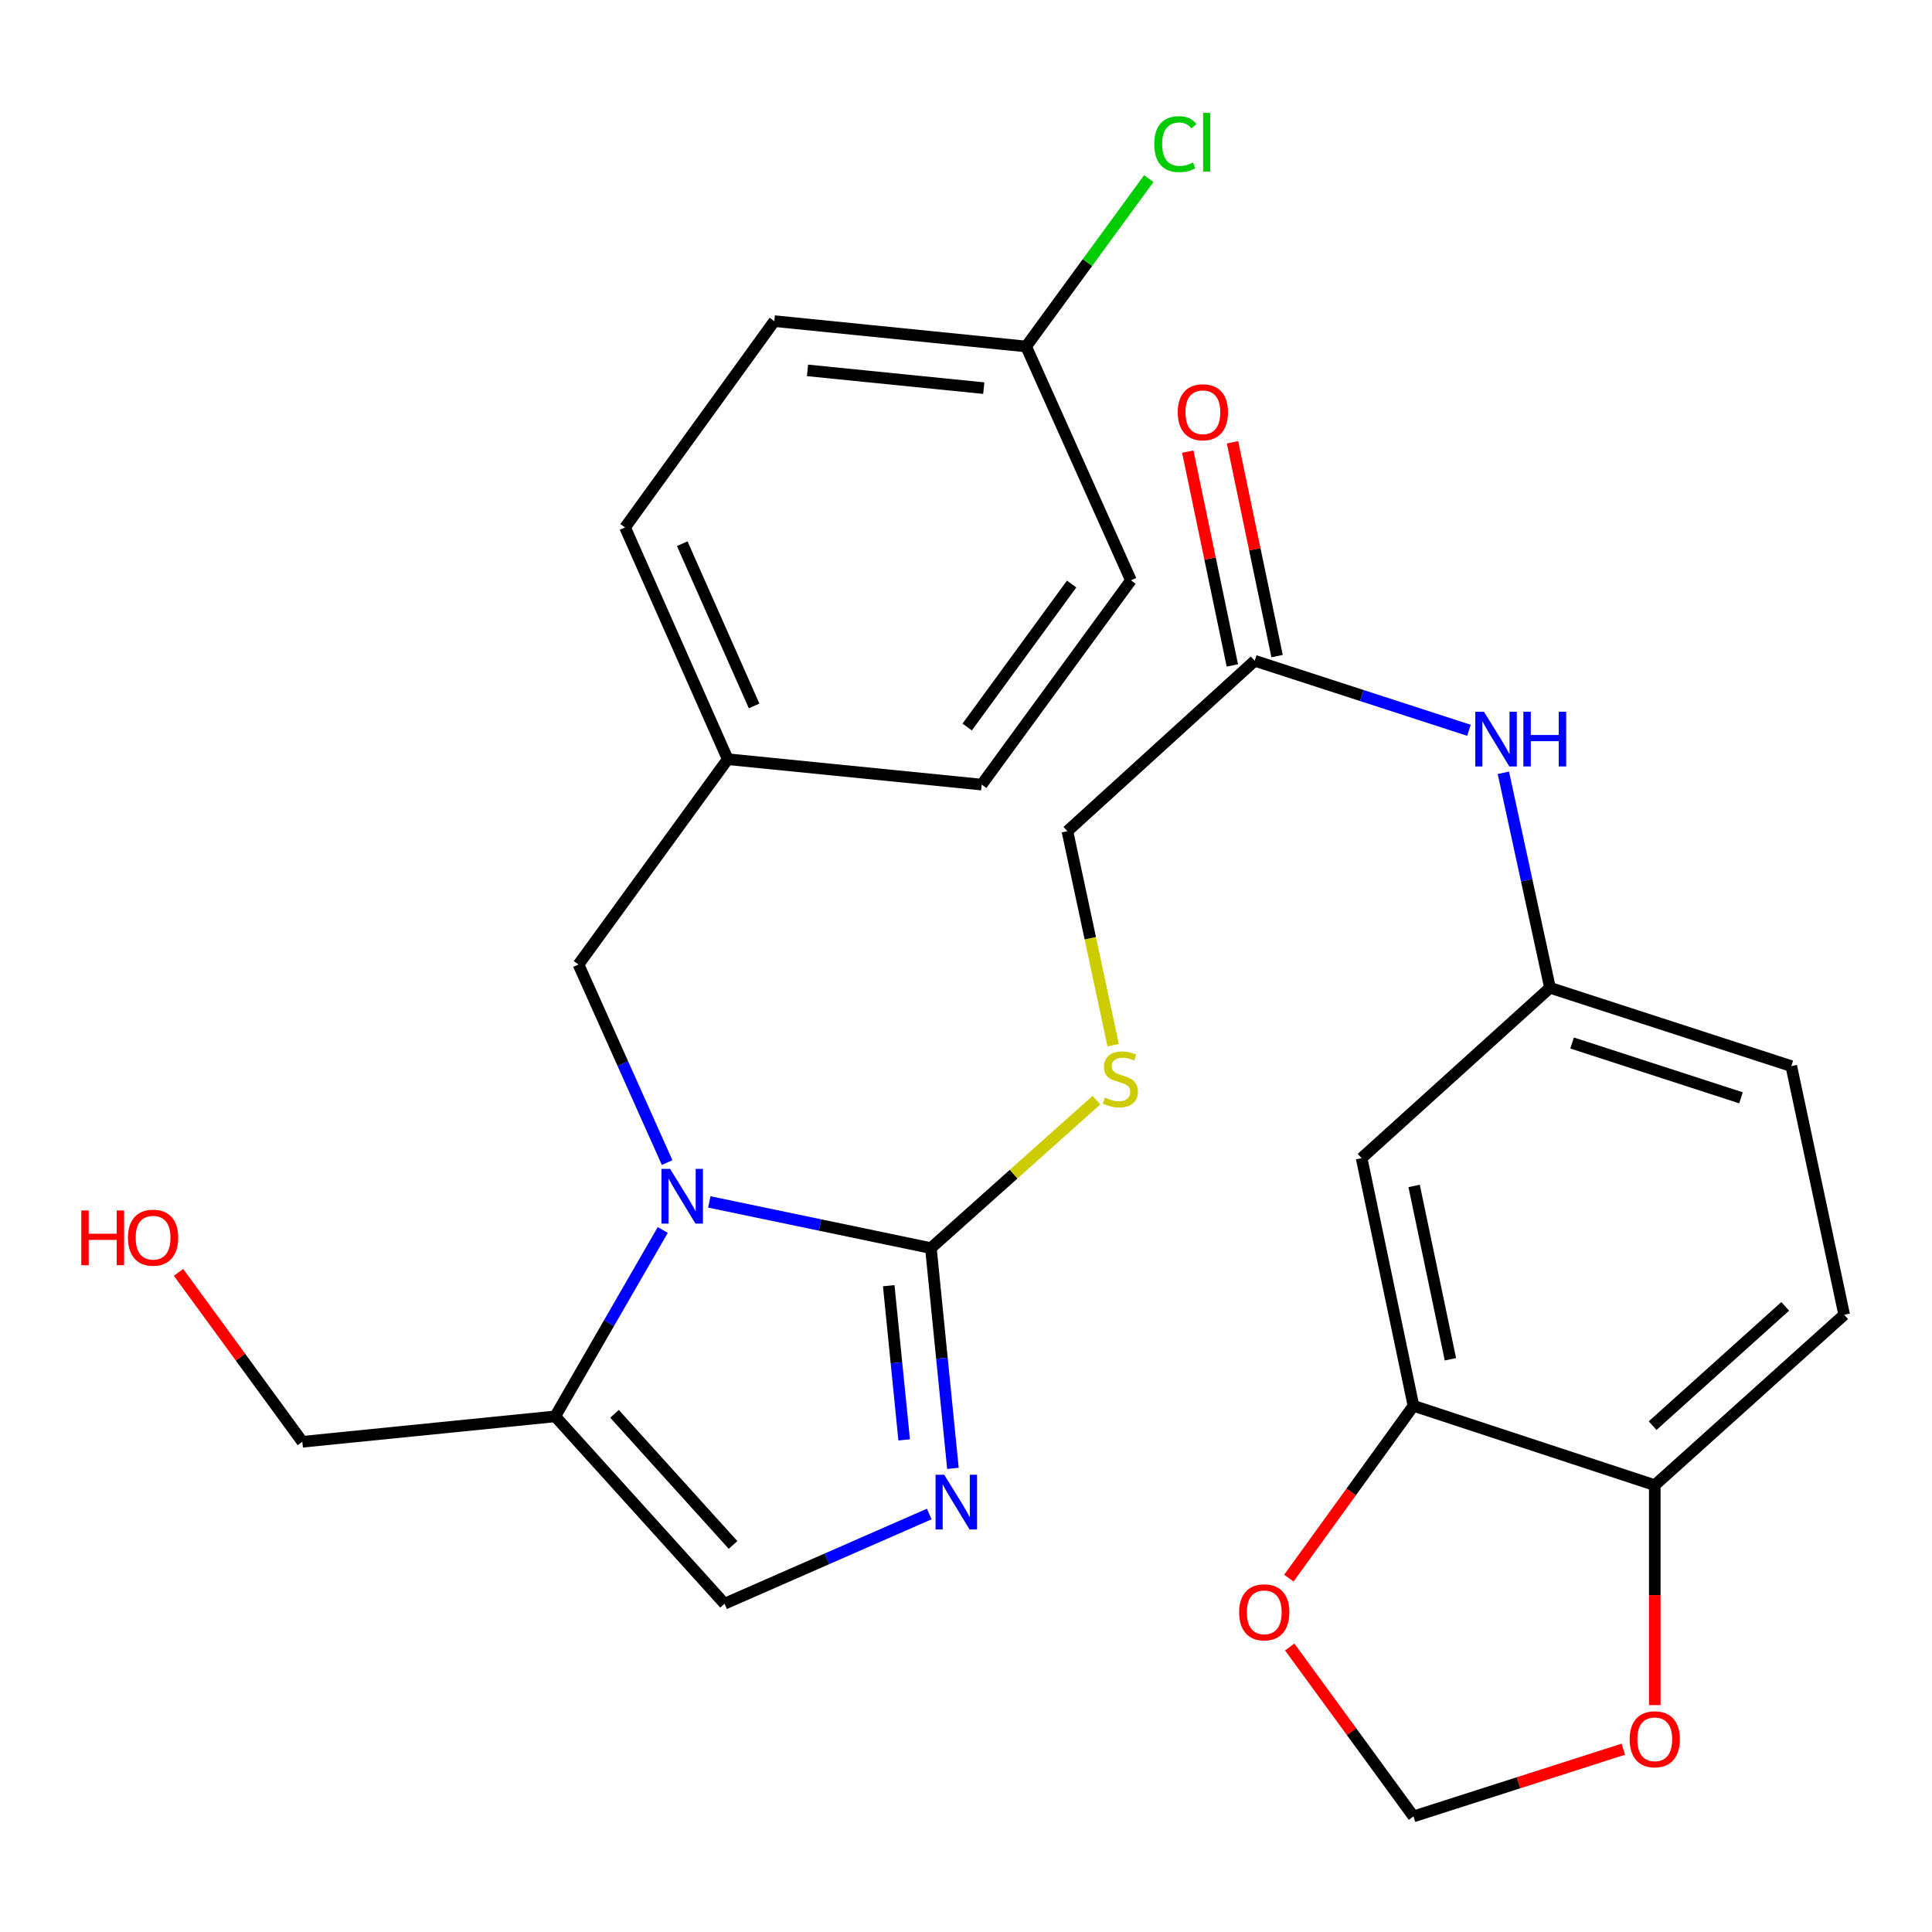 <?xml version='1.0' encoding='iso-8859-1'?>
<svg version='1.1' baseProfile='full'
              xmlns='http://www.w3.org/2000/svg'
                      xmlns:rdkit='http://www.rdkit.org/xml'
                      xmlns:xlink='http://www.w3.org/1999/xlink'
                  xml:space='preserve'
width='1000px' height='1000px' viewBox='0 0 1000 1000'>
<!-- END OF HEADER -->
<rect style='opacity:1.0;fill:#FFFFFF;stroke:none' width='1000' height='1000' x='0' y='0'> </rect>
<path class='bond-0' d='M 367.135,622.109 L 424.483,634.063' style='fill:none;fill-rule:evenodd;stroke:#0000FF;stroke-width:6px;stroke-linecap:butt;stroke-linejoin:miter;stroke-opacity:1' />
<path class='bond-0' d='M 424.483,634.063 L 481.831,646.017' style='fill:none;fill-rule:evenodd;stroke:#000000;stroke-width:6px;stroke-linecap:butt;stroke-linejoin:miter;stroke-opacity:1' />
<path class='bond-2' d='M 343.041,636.633 L 315.21,684.873' style='fill:none;fill-rule:evenodd;stroke:#0000FF;stroke-width:6px;stroke-linecap:butt;stroke-linejoin:miter;stroke-opacity:1' />
<path class='bond-2' d='M 315.21,684.873 L 287.379,733.112' style='fill:none;fill-rule:evenodd;stroke:#000000;stroke-width:6px;stroke-linecap:butt;stroke-linejoin:miter;stroke-opacity:1' />
<path class='bond-7' d='M 345.301,601.739 L 322.365,550.482' style='fill:none;fill-rule:evenodd;stroke:#0000FF;stroke-width:6px;stroke-linecap:butt;stroke-linejoin:miter;stroke-opacity:1' />
<path class='bond-7' d='M 322.365,550.482 L 299.429,499.226' style='fill:none;fill-rule:evenodd;stroke:#000000;stroke-width:6px;stroke-linecap:butt;stroke-linejoin:miter;stroke-opacity:1' />
<path class='bond-1' d='M 481.831,646.017 L 487.535,703.027' style='fill:none;fill-rule:evenodd;stroke:#000000;stroke-width:6px;stroke-linecap:butt;stroke-linejoin:miter;stroke-opacity:1' />
<path class='bond-1' d='M 487.535,703.027 L 493.238,760.037' style='fill:none;fill-rule:evenodd;stroke:#0000FF;stroke-width:6px;stroke-linecap:butt;stroke-linejoin:miter;stroke-opacity:1' />
<path class='bond-1' d='M 460.007,665.475 L 463.999,705.382' style='fill:none;fill-rule:evenodd;stroke:#000000;stroke-width:6px;stroke-linecap:butt;stroke-linejoin:miter;stroke-opacity:1' />
<path class='bond-1' d='M 463.999,705.382 L 467.992,745.289' style='fill:none;fill-rule:evenodd;stroke:#0000FF;stroke-width:6px;stroke-linecap:butt;stroke-linejoin:miter;stroke-opacity:1' />
<path class='bond-5' d='M 481.831,646.017 L 524.675,607.727' style='fill:none;fill-rule:evenodd;stroke:#000000;stroke-width:6px;stroke-linecap:butt;stroke-linejoin:miter;stroke-opacity:1' />
<path class='bond-5' d='M 524.675,607.727 L 567.518,569.437' style='fill:none;fill-rule:evenodd;stroke:#CCCC00;stroke-width:6px;stroke-linecap:butt;stroke-linejoin:miter;stroke-opacity:1' />
<path class='bond-28' d='M 480.971,783.643 L 427.998,806.859' style='fill:none;fill-rule:evenodd;stroke:#0000FF;stroke-width:6px;stroke-linecap:butt;stroke-linejoin:miter;stroke-opacity:1' />
<path class='bond-28' d='M 427.998,806.859 L 375.026,830.076' style='fill:none;fill-rule:evenodd;stroke:#000000;stroke-width:6px;stroke-linecap:butt;stroke-linejoin:miter;stroke-opacity:1' />
<path class='bond-3' d='M 287.379,733.112 L 375.026,830.076' style='fill:none;fill-rule:evenodd;stroke:#000000;stroke-width:6px;stroke-linecap:butt;stroke-linejoin:miter;stroke-opacity:1' />
<path class='bond-3' d='M 318.073,731.796 L 379.426,799.67' style='fill:none;fill-rule:evenodd;stroke:#000000;stroke-width:6px;stroke-linecap:butt;stroke-linejoin:miter;stroke-opacity:1' />
<path class='bond-21' d='M 287.379,733.112 L 156.487,746.266' style='fill:none;fill-rule:evenodd;stroke:#000000;stroke-width:6px;stroke-linecap:butt;stroke-linejoin:miter;stroke-opacity:1' />
<path class='bond-4' d='M 731.605,727.633 L 704.772,599.461' style='fill:none;fill-rule:evenodd;stroke:#000000;stroke-width:6px;stroke-linecap:butt;stroke-linejoin:miter;stroke-opacity:1' />
<path class='bond-4' d='M 750.731,703.56 L 731.948,613.84' style='fill:none;fill-rule:evenodd;stroke:#000000;stroke-width:6px;stroke-linecap:butt;stroke-linejoin:miter;stroke-opacity:1' />
<path class='bond-11' d='M 731.605,727.633 L 699.359,772.234' style='fill:none;fill-rule:evenodd;stroke:#000000;stroke-width:6px;stroke-linecap:butt;stroke-linejoin:miter;stroke-opacity:1' />
<path class='bond-11' d='M 699.359,772.234 L 667.114,816.836' style='fill:none;fill-rule:evenodd;stroke:#FF0000;stroke-width:6px;stroke-linecap:butt;stroke-linejoin:miter;stroke-opacity:1' />
<path class='bond-30' d='M 731.605,727.633 L 856.505,768.723' style='fill:none;fill-rule:evenodd;stroke:#000000;stroke-width:6px;stroke-linecap:butt;stroke-linejoin:miter;stroke-opacity:1' />
<path class='bond-16' d='M 576.167,540.987 L 564.327,485.6' style='fill:none;fill-rule:evenodd;stroke:#CCCC00;stroke-width:6px;stroke-linecap:butt;stroke-linejoin:miter;stroke-opacity:1' />
<path class='bond-16' d='M 564.327,485.6 L 552.488,430.212' style='fill:none;fill-rule:evenodd;stroke:#000000;stroke-width:6px;stroke-linecap:butt;stroke-linejoin:miter;stroke-opacity:1' />
<path class='bond-6' d='M 704.772,599.461 L 802.274,511.275' style='fill:none;fill-rule:evenodd;stroke:#000000;stroke-width:6px;stroke-linecap:butt;stroke-linejoin:miter;stroke-opacity:1' />
<path class='bond-18' d='M 299.429,499.226 L 376.668,392.959' style='fill:none;fill-rule:evenodd;stroke:#000000;stroke-width:6px;stroke-linecap:butt;stroke-linejoin:miter;stroke-opacity:1' />
<path class='bond-8' d='M 649.438,342.013 L 552.488,430.212' style='fill:none;fill-rule:evenodd;stroke:#000000;stroke-width:6px;stroke-linecap:butt;stroke-linejoin:miter;stroke-opacity:1' />
<path class='bond-10' d='M 649.438,342.013 L 704.883,360.007' style='fill:none;fill-rule:evenodd;stroke:#000000;stroke-width:6px;stroke-linecap:butt;stroke-linejoin:miter;stroke-opacity:1' />
<path class='bond-10' d='M 704.883,360.007 L 760.327,378.001' style='fill:none;fill-rule:evenodd;stroke:#0000FF;stroke-width:6px;stroke-linecap:butt;stroke-linejoin:miter;stroke-opacity:1' />
<path class='bond-15' d='M 661.015,339.6 L 649.48,284.268' style='fill:none;fill-rule:evenodd;stroke:#000000;stroke-width:6px;stroke-linecap:butt;stroke-linejoin:miter;stroke-opacity:1' />
<path class='bond-15' d='M 649.48,284.268 L 637.945,228.936' style='fill:none;fill-rule:evenodd;stroke:#FF0000;stroke-width:6px;stroke-linecap:butt;stroke-linejoin:miter;stroke-opacity:1' />
<path class='bond-15' d='M 637.86,344.427 L 626.325,289.095' style='fill:none;fill-rule:evenodd;stroke:#000000;stroke-width:6px;stroke-linecap:butt;stroke-linejoin:miter;stroke-opacity:1' />
<path class='bond-15' d='M 626.325,289.095 L 614.79,233.763' style='fill:none;fill-rule:evenodd;stroke:#FF0000;stroke-width:6px;stroke-linecap:butt;stroke-linejoin:miter;stroke-opacity:1' />
<path class='bond-9' d='M 856.505,768.723 L 954.545,680.524' style='fill:none;fill-rule:evenodd;stroke:#000000;stroke-width:6px;stroke-linecap:butt;stroke-linejoin:miter;stroke-opacity:1' />
<path class='bond-9' d='M 855.392,737.909 L 924.02,676.17' style='fill:none;fill-rule:evenodd;stroke:#000000;stroke-width:6px;stroke-linecap:butt;stroke-linejoin:miter;stroke-opacity:1' />
<path class='bond-12' d='M 856.505,768.723 L 856.505,825.642' style='fill:none;fill-rule:evenodd;stroke:#000000;stroke-width:6px;stroke-linecap:butt;stroke-linejoin:miter;stroke-opacity:1' />
<path class='bond-12' d='M 856.505,825.642 L 856.505,882.561' style='fill:none;fill-rule:evenodd;stroke:#FF0000;stroke-width:6px;stroke-linecap:butt;stroke-linejoin:miter;stroke-opacity:1' />
<path class='bond-13' d='M 778.137,400.005 L 790.205,455.64' style='fill:none;fill-rule:evenodd;stroke:#0000FF;stroke-width:6px;stroke-linecap:butt;stroke-linejoin:miter;stroke-opacity:1' />
<path class='bond-13' d='M 790.205,455.64 L 802.274,511.275' style='fill:none;fill-rule:evenodd;stroke:#000000;stroke-width:6px;stroke-linecap:butt;stroke-linejoin:miter;stroke-opacity:1' />
<path class='bond-14' d='M 667.55,852.485 L 699.578,896.332' style='fill:none;fill-rule:evenodd;stroke:#FF0000;stroke-width:6px;stroke-linecap:butt;stroke-linejoin:miter;stroke-opacity:1' />
<path class='bond-14' d='M 699.578,896.332 L 731.605,940.179' style='fill:none;fill-rule:evenodd;stroke:#000000;stroke-width:6px;stroke-linecap:butt;stroke-linejoin:miter;stroke-opacity:1' />
<path class='bond-31' d='M 840.226,905.382 L 785.915,922.78' style='fill:none;fill-rule:evenodd;stroke:#FF0000;stroke-width:6px;stroke-linecap:butt;stroke-linejoin:miter;stroke-opacity:1' />
<path class='bond-31' d='M 785.915,922.78 L 731.605,940.179' style='fill:none;fill-rule:evenodd;stroke:#000000;stroke-width:6px;stroke-linecap:butt;stroke-linejoin:miter;stroke-opacity:1' />
<path class='bond-19' d='M 802.274,511.275 L 927.174,551.814' style='fill:none;fill-rule:evenodd;stroke:#000000;stroke-width:6px;stroke-linecap:butt;stroke-linejoin:miter;stroke-opacity:1' />
<path class='bond-19' d='M 813.707,539.854 L 901.137,568.23' style='fill:none;fill-rule:evenodd;stroke:#000000;stroke-width:6px;stroke-linecap:butt;stroke-linejoin:miter;stroke-opacity:1' />
<path class='bond-17' d='M 954.545,680.524 L 927.174,551.814' style='fill:none;fill-rule:evenodd;stroke:#000000;stroke-width:6px;stroke-linecap:butt;stroke-linejoin:miter;stroke-opacity:1' />
<path class='bond-23' d='M 376.668,392.959 L 508.125,406.113' style='fill:none;fill-rule:evenodd;stroke:#000000;stroke-width:6px;stroke-linecap:butt;stroke-linejoin:miter;stroke-opacity:1' />
<path class='bond-24' d='M 376.668,392.959 L 323.529,273' style='fill:none;fill-rule:evenodd;stroke:#000000;stroke-width:6px;stroke-linecap:butt;stroke-linejoin:miter;stroke-opacity:1' />
<path class='bond-24' d='M 390.323,365.385 L 353.125,281.414' style='fill:none;fill-rule:evenodd;stroke:#000000;stroke-width:6px;stroke-linecap:butt;stroke-linejoin:miter;stroke-opacity:1' />
<path class='bond-20' d='M 531.121,179.335 L 400.781,166.208' style='fill:none;fill-rule:evenodd;stroke:#000000;stroke-width:6px;stroke-linecap:butt;stroke-linejoin:miter;stroke-opacity:1' />
<path class='bond-20' d='M 509.2,200.899 L 417.962,191.71' style='fill:none;fill-rule:evenodd;stroke:#000000;stroke-width:6px;stroke-linecap:butt;stroke-linejoin:miter;stroke-opacity:1' />
<path class='bond-22' d='M 531.121,179.335 L 562.868,135.884' style='fill:none;fill-rule:evenodd;stroke:#000000;stroke-width:6px;stroke-linecap:butt;stroke-linejoin:miter;stroke-opacity:1' />
<path class='bond-22' d='M 562.868,135.884 L 594.615,92.433' style='fill:none;fill-rule:evenodd;stroke:#00CC00;stroke-width:6px;stroke-linecap:butt;stroke-linejoin:miter;stroke-opacity:1' />
<path class='bond-29' d='M 531.121,179.335 L 585.365,300.385' style='fill:none;fill-rule:evenodd;stroke:#000000;stroke-width:6px;stroke-linecap:butt;stroke-linejoin:miter;stroke-opacity:1' />
<path class='bond-27' d='M 156.487,746.266 L 124.449,702.419' style='fill:none;fill-rule:evenodd;stroke:#000000;stroke-width:6px;stroke-linecap:butt;stroke-linejoin:miter;stroke-opacity:1' />
<path class='bond-27' d='M 124.449,702.419 L 92.411,658.572' style='fill:none;fill-rule:evenodd;stroke:#FF0000;stroke-width:6px;stroke-linecap:butt;stroke-linejoin:miter;stroke-opacity:1' />
<path class='bond-25' d='M 508.125,406.113 L 585.365,300.385' style='fill:none;fill-rule:evenodd;stroke:#000000;stroke-width:6px;stroke-linecap:butt;stroke-linejoin:miter;stroke-opacity:1' />
<path class='bond-25' d='M 500.612,376.301 L 554.68,302.291' style='fill:none;fill-rule:evenodd;stroke:#000000;stroke-width:6px;stroke-linecap:butt;stroke-linejoin:miter;stroke-opacity:1' />
<path class='bond-26' d='M 323.529,273 L 400.781,166.208' style='fill:none;fill-rule:evenodd;stroke:#000000;stroke-width:6px;stroke-linecap:butt;stroke-linejoin:miter;stroke-opacity:1' />
<path  class='atom-0' d='M 346.848 605.025
L 356.128 620.025
Q 357.048 621.505, 358.528 624.185
Q 360.008 626.865, 360.088 627.025
L 360.088 605.025
L 363.848 605.025
L 363.848 633.345
L 359.968 633.345
L 350.008 616.945
Q 348.848 615.025, 347.608 612.825
Q 346.408 610.625, 346.048 609.945
L 346.048 633.345
L 342.368 633.345
L 342.368 605.025
L 346.848 605.025
' fill='#0000FF'/>
<path  class='atom-2' d='M 488.725 763.341
L 498.005 778.341
Q 498.925 779.821, 500.405 782.501
Q 501.885 785.181, 501.965 785.341
L 501.965 763.341
L 505.725 763.341
L 505.725 791.661
L 501.845 791.661
L 491.885 775.261
Q 490.725 773.341, 489.485 771.141
Q 488.285 768.941, 487.925 768.261
L 487.925 791.661
L 484.245 791.661
L 484.245 763.341
L 488.725 763.341
' fill='#0000FF'/>
<path  class='atom-6' d='M 571.885 568.104
Q 572.205 568.224, 573.525 568.784
Q 574.845 569.344, 576.285 569.704
Q 577.765 570.024, 579.205 570.024
Q 581.885 570.024, 583.445 568.744
Q 585.005 567.424, 585.005 565.144
Q 585.005 563.584, 584.205 562.624
Q 583.445 561.664, 582.245 561.144
Q 581.045 560.624, 579.045 560.024
Q 576.525 559.264, 575.005 558.544
Q 573.525 557.824, 572.445 556.304
Q 571.405 554.784, 571.405 552.224
Q 571.405 548.664, 573.805 546.464
Q 576.245 544.264, 581.045 544.264
Q 584.325 544.264, 588.045 545.824
L 587.125 548.904
Q 583.725 547.504, 581.165 547.504
Q 578.405 547.504, 576.885 548.664
Q 575.365 549.784, 575.405 551.744
Q 575.405 553.264, 576.165 554.184
Q 576.965 555.104, 578.085 555.624
Q 579.245 556.144, 581.165 556.744
Q 583.725 557.544, 585.245 558.344
Q 586.765 559.144, 587.845 560.784
Q 588.965 562.384, 588.965 565.144
Q 588.965 569.064, 586.325 571.184
Q 583.725 573.264, 579.365 573.264
Q 576.845 573.264, 574.925 572.704
Q 573.045 572.184, 570.805 571.264
L 571.885 568.104
' fill='#CCCC00'/>
<path  class='atom-11' d='M 768.091 368.392
L 777.371 383.392
Q 778.291 384.872, 779.771 387.552
Q 781.251 390.232, 781.331 390.392
L 781.331 368.392
L 785.091 368.392
L 785.091 396.712
L 781.211 396.712
L 771.251 380.312
Q 770.091 378.392, 768.851 376.192
Q 767.651 373.992, 767.291 373.312
L 767.291 396.712
L 763.611 396.712
L 763.611 368.392
L 768.091 368.392
' fill='#0000FF'/>
<path  class='atom-11' d='M 788.491 368.392
L 792.331 368.392
L 792.331 380.432
L 806.811 380.432
L 806.811 368.392
L 810.651 368.392
L 810.651 396.712
L 806.811 396.712
L 806.811 383.632
L 792.331 383.632
L 792.331 396.712
L 788.491 396.712
L 788.491 368.392
' fill='#0000FF'/>
<path  class='atom-12' d='M 641.378 834.531
Q 641.378 827.731, 644.738 823.931
Q 648.098 820.131, 654.378 820.131
Q 660.658 820.131, 664.018 823.931
Q 667.378 827.731, 667.378 834.531
Q 667.378 841.411, 663.978 845.331
Q 660.578 849.211, 654.378 849.211
Q 648.138 849.211, 644.738 845.331
Q 641.378 841.451, 641.378 834.531
M 654.378 846.011
Q 658.698 846.011, 661.018 843.131
Q 663.378 840.211, 663.378 834.531
Q 663.378 828.971, 661.018 826.171
Q 658.698 823.331, 654.378 823.331
Q 650.058 823.331, 647.698 826.131
Q 645.378 828.931, 645.378 834.531
Q 645.378 840.251, 647.698 843.131
Q 650.058 846.011, 654.378 846.011
' fill='#FF0000'/>
<path  class='atom-13' d='M 843.505 900.247
Q 843.505 893.447, 846.865 889.647
Q 850.225 885.847, 856.505 885.847
Q 862.785 885.847, 866.145 889.647
Q 869.505 893.447, 869.505 900.247
Q 869.505 907.127, 866.105 911.047
Q 862.705 914.927, 856.505 914.927
Q 850.265 914.927, 846.865 911.047
Q 843.505 907.167, 843.505 900.247
M 856.505 911.727
Q 860.825 911.727, 863.145 908.847
Q 865.505 905.927, 865.505 900.247
Q 865.505 894.687, 863.145 891.887
Q 860.825 889.047, 856.505 889.047
Q 852.185 889.047, 849.825 891.847
Q 847.505 894.647, 847.505 900.247
Q 847.505 905.967, 849.825 908.847
Q 852.185 911.727, 856.505 911.727
' fill='#FF0000'/>
<path  class='atom-16' d='M 609.605 213.383
Q 609.605 206.583, 612.965 202.783
Q 616.325 198.983, 622.605 198.983
Q 628.885 198.983, 632.245 202.783
Q 635.605 206.583, 635.605 213.383
Q 635.605 220.263, 632.205 224.183
Q 628.805 228.063, 622.605 228.063
Q 616.365 228.063, 612.965 224.183
Q 609.605 220.303, 609.605 213.383
M 622.605 224.863
Q 626.925 224.863, 629.245 221.983
Q 631.605 219.063, 631.605 213.383
Q 631.605 207.823, 629.245 205.023
Q 626.925 202.183, 622.605 202.183
Q 618.285 202.183, 615.925 204.983
Q 613.605 207.783, 613.605 213.383
Q 613.605 219.103, 615.925 221.983
Q 618.285 224.863, 622.605 224.863
' fill='#FF0000'/>
<path  class='atom-23' d='M 597.441 74.6
Q 597.441 67.56, 600.721 63.88
Q 604.041 60.16, 610.321 60.16
Q 616.161 60.16, 619.281 64.28
L 616.641 66.44
Q 614.361 63.44, 610.321 63.44
Q 606.041 63.44, 603.761 66.32
Q 601.521 69.16, 601.521 74.6
Q 601.521 80.2, 603.841 83.08
Q 606.201 85.96, 610.761 85.96
Q 613.881 85.96, 617.521 84.08
L 618.641 87.08
Q 617.161 88.04, 614.921 88.6
Q 612.681 89.16, 610.201 89.16
Q 604.041 89.16, 600.721 85.4
Q 597.441 81.64, 597.441 74.6
' fill='#00CC00'/>
<path  class='atom-23' d='M 622.721 58.44
L 626.401 58.44
L 626.401 88.8
L 622.721 88.8
L 622.721 58.44
' fill='#00CC00'/>
<path  class='atom-28' d='M 42.075 626.538
L 45.915 626.538
L 45.915 638.578
L 60.395 638.578
L 60.395 626.538
L 64.235 626.538
L 64.235 654.858
L 60.395 654.858
L 60.395 641.778
L 45.915 641.778
L 45.915 654.858
L 42.075 654.858
L 42.075 626.538
' fill='#FF0000'/>
<path  class='atom-28' d='M 66.235 640.618
Q 66.235 633.818, 69.595 630.018
Q 72.955 626.218, 79.235 626.218
Q 85.515 626.218, 88.875 630.018
Q 92.235 633.818, 92.235 640.618
Q 92.235 647.498, 88.835 651.418
Q 85.435 655.298, 79.235 655.298
Q 72.995 655.298, 69.595 651.418
Q 66.235 647.538, 66.235 640.618
M 79.235 652.098
Q 83.555 652.098, 85.875 649.218
Q 88.235 646.298, 88.235 640.618
Q 88.235 635.058, 85.875 632.258
Q 83.555 629.418, 79.235 629.418
Q 74.915 629.418, 72.555 632.218
Q 70.235 635.018, 70.235 640.618
Q 70.235 646.338, 72.555 649.218
Q 74.915 652.098, 79.235 652.098
' fill='#FF0000'/>
</svg>
